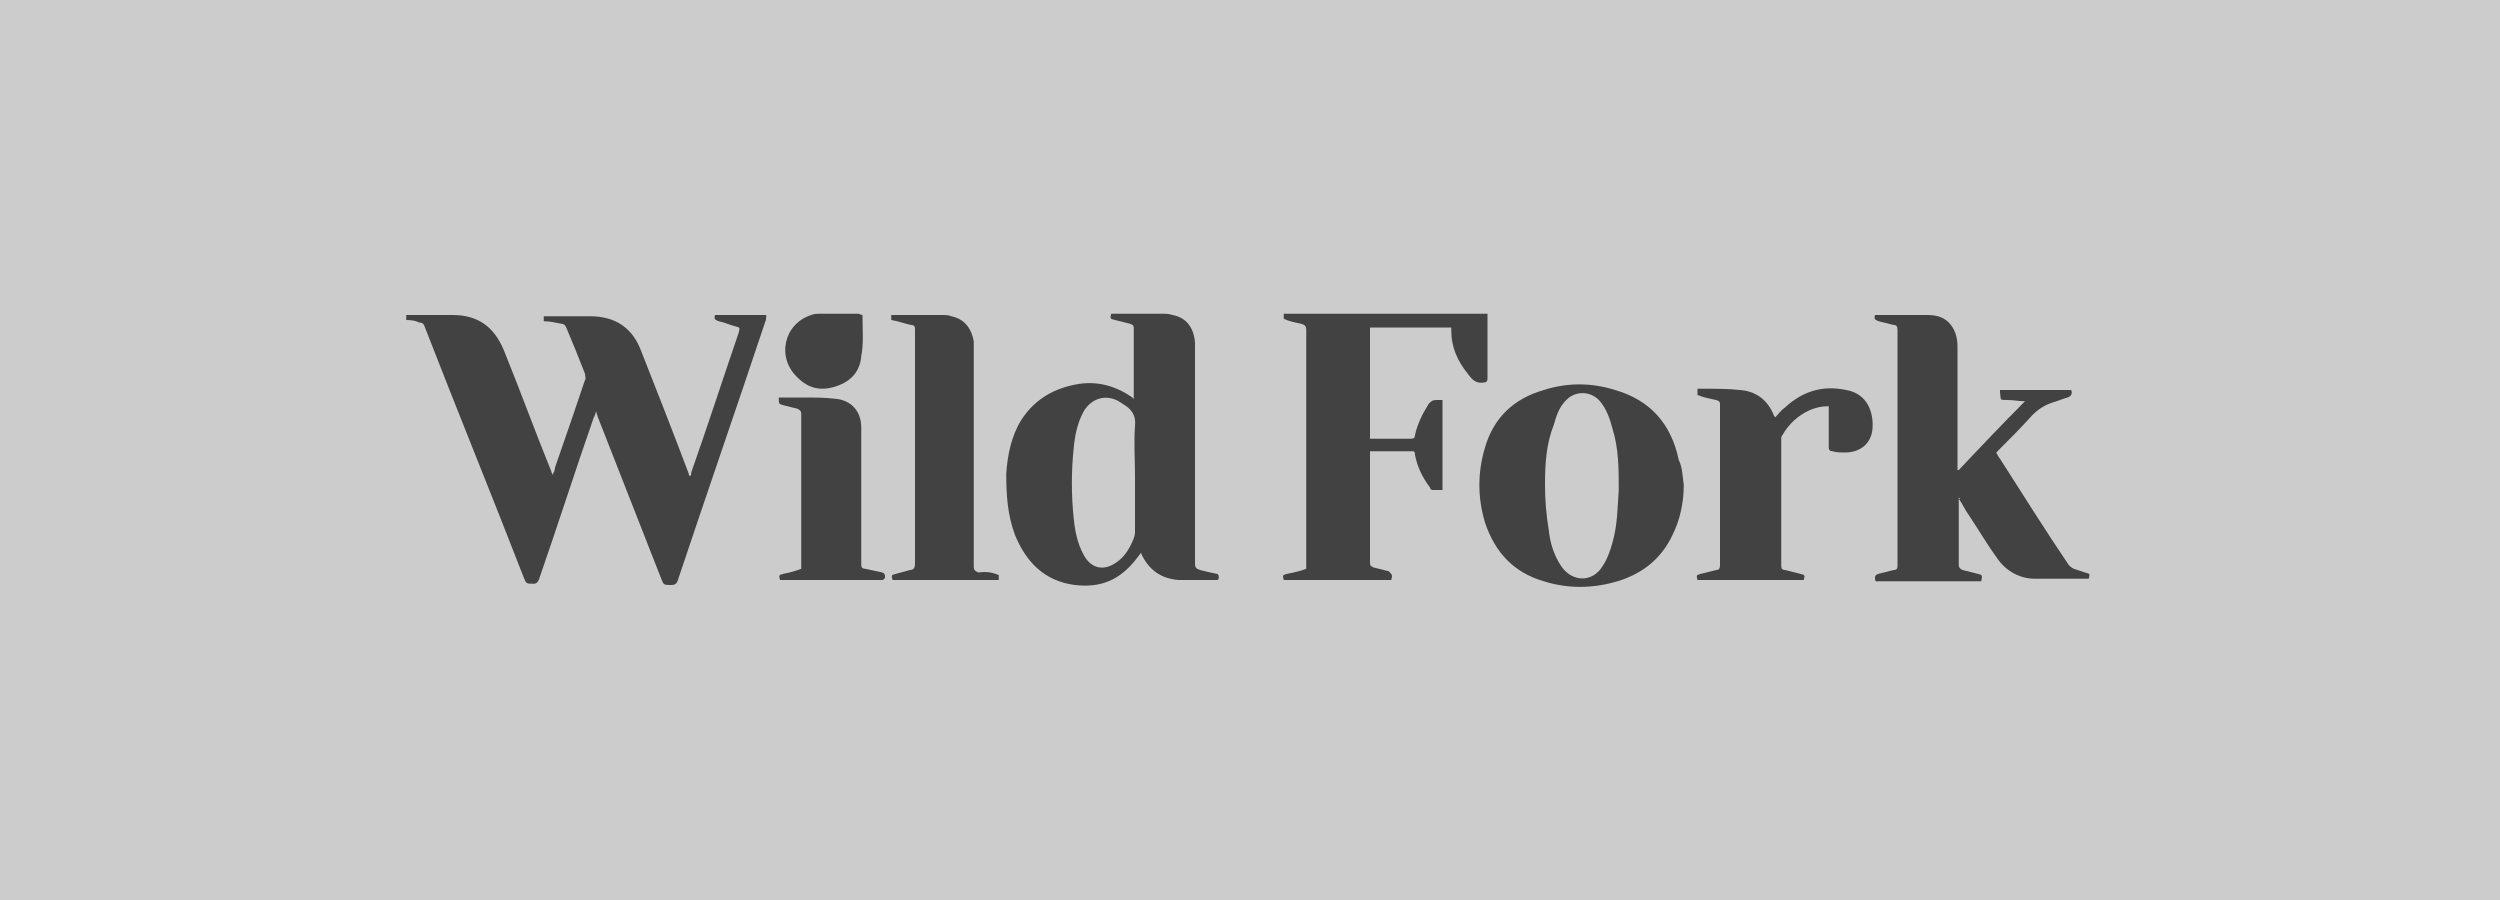 <?xml version="1.0" encoding="utf-8"?>
<!-- Generator: Adobe Illustrator 26.4.1, SVG Export Plug-In . SVG Version: 6.00 Build 0)  -->
<svg version="1.1" id="Layer_1" xmlns="http://www.w3.org/2000/svg" xmlns:xlink="http://www.w3.org/1999/xlink" x="0px" y="0px"
	 viewBox="0 0 200 72" style="enable-background:new 0 0 200 72;" xml:space="preserve">
<rect x="0" y="0" width="200" height="72" fill="#808080" stroke="none"/>
<style type="text/css">
	.st0{opacity:0.6;}
	.st1{fill:#FFFFFF;}
	.st2{fill:#191919;}
	.st3{fill-rule:evenodd;clip-rule:evenodd;fill:#191919;}
	.st4{fill-rule:evenodd;clip-rule:evenodd;fill:#FFFFFF;}
	.st5{fill:#191919;fill-opacity:0.5;}
</style>
<g class="st0">
	<rect x="0" y="0" class="st1" width="200" height="72"/>
	<g>
		<path class="st2" d="M32.5,25.6c0-0.2,0-0.3,0-0.4c0.2,0,0.4,0,0.5,0c1.1,0,2.1,0,3.2,0c2,0,3.3,0.9,4.1,2.8
			c1.3,3.2,2.5,6.5,3.8,9.7c0,0.1,0.1,0.2,0.1,0.3c0.1-0.2,0.2-0.4,0.2-0.6c0.8-2.3,1.6-4.6,2.4-7c0.1-0.1,0-0.3,0-0.5
			c-0.5-1.3-1-2.5-1.5-3.7c-0.1-0.2-0.2-0.3-0.4-0.3c-0.5-0.1-0.9-0.2-1.4-0.2c0-0.2,0-0.3,0-0.4c0.1,0,0.2,0,0.3,0
			c1.1,0,2.3,0,3.4,0c2,0,3.4,0.9,4.1,2.8c1.3,3.3,2.6,6.6,3.8,9.8c0,0.1,0,0.1,0.1,0.2c0.1-0.1,0.1-0.2,0.1-0.3
			c1.3-3.7,2.5-7.4,3.8-11.2c0.1-0.4,0.1-0.4-0.3-0.5c-0.4-0.1-0.8-0.3-1.3-0.4c-0.3-0.1-0.4-0.2-0.3-0.5c1.3,0,2.7,0,4.1,0
			c0,0.2,0,0.4-0.1,0.6c-2.3,6.9-4.7,13.8-7,20.7c-0.1,0.2-0.2,0.3-0.5,0.3c-0.6,0-0.6,0-0.8-0.5c-1.7-4.3-3.4-8.7-5.1-13
			c0-0.1-0.1-0.2-0.1-0.4c-0.1,0.2-0.1,0.4-0.2,0.5c-1.5,4.3-2.9,8.7-4.4,13c-0.1,0.2-0.2,0.3-0.4,0.3c-0.6,0-0.6,0-0.8-0.5
			c-2.6-6.7-5.3-13.3-7.9-20c-0.1-0.3-0.2-0.4-0.5-0.4C33.4,25.7,33,25.6,32.5,25.6z"/>
		<path class="st2" d="M90.7,31.9c0-0.1,0-0.2,0-0.3c0-1.8,0-3.5,0-5.3c0-0.2,0-0.3-0.3-0.4c-0.4-0.1-0.8-0.2-1.2-0.3
			c-0.4-0.1-0.4-0.1-0.3-0.5c0.1,0,0.2,0,0.3,0c1.3,0,2.5,0,3.8,0c0.3,0,0.5,0,0.8,0.1c1.1,0.2,1.7,1,1.8,2.2c0,0.3,0,0.5,0,0.8
			c0,5.6,0,11.3,0,16.9c0,0.3,0.1,0.4,0.4,0.5c0.4,0.1,0.8,0.2,1.3,0.3c0.2,0,0.2,0.2,0.2,0.3c0,0.2-0.1,0.2-0.2,0.2c-1,0-2,0-3,0
			c-1.4-0.1-2.4-0.8-3-2.1c0,0,0-0.1,0-0.1c-0.3,0.4-0.6,0.8-1,1.2c-1.2,1.2-2.6,1.6-4.3,1.4c-2.4-0.3-3.9-1.8-4.8-4
			c-0.6-1.6-0.7-3.2-0.7-4.9c0.1-1.5,0.4-3,1.2-4.3c1.1-1.7,2.7-2.6,4.7-2.9c1.5-0.2,2.9,0.2,4.2,1.1C90.6,31.9,90.7,31.9,90.7,31.9
			z M90.8,38.1c0-1.3-0.1-2.7,0-4c0.1-0.9-0.3-1.4-1-1.8c-0.1-0.1-0.2-0.1-0.3-0.2c-1.1-0.6-2.2-0.2-2.8,0.8
			c-0.5,0.9-0.7,1.9-0.8,2.9c-0.2,1.9-0.2,3.8,0,5.7c0.1,1,0.3,2,0.8,2.9c0.6,1.1,1.6,1.3,2.6,0.6c0.6-0.4,1-1,1.3-1.7
			c0.1-0.2,0.2-0.5,0.2-0.7C90.8,41.2,90.8,39.7,90.8,38.1z"/>
		<path class="st2" d="M156.7,39.8c0,0.1,0,0.2,0,0.3c0,1.7,0,3.4,0,5.1c0,0.2,0.1,0.3,0.3,0.4c0.4,0.1,0.8,0.2,1.2,0.3
			c0.4,0.1,0.4,0.1,0.3,0.6c-0.1,0-0.2,0-0.3,0c-2.6,0-5.3,0-7.9,0c-0.1,0-0.3,0.1-0.3-0.2c0-0.2,0-0.3,0.3-0.4
			c0.4-0.1,0.8-0.2,1.2-0.3c0.3,0,0.3-0.2,0.3-0.4c0-4.4,0-8.8,0-13.1c0-1.9,0-3.8,0-5.7c0-0.3-0.1-0.4-0.3-0.4
			c-0.4-0.1-0.8-0.2-1.2-0.3c-0.3-0.1-0.4-0.2-0.3-0.5c0.1,0,0.1,0,0.2,0c1.3,0,2.6,0,3.9,0c0.7,0,1.3,0.1,1.8,0.6
			c0.5,0.5,0.7,1.2,0.7,1.9c0,2.1,0,4.2,0,6.2c0,1.1,0,2.3,0,3.4c0,0.1,0,0.2,0,0.3c0,0,0,0,0.1,0c1.7-1.8,3.5-3.7,5.3-5.5
			c-0.5,0-0.9-0.1-1.4-0.1c-0.7,0-0.5,0-0.6-0.6c0-0.1,0-0.1,0-0.2c1.9,0,3.8,0,5.7,0c0.1,0.3,0,0.5-0.3,0.6
			c-0.4,0.1-0.8,0.3-1.2,0.4c-0.6,0.2-1.1,0.5-1.6,1c-0.9,1-1.9,2-2.9,3c0.1,0.2,0.2,0.4,0.3,0.5c1.8,2.8,3.6,5.7,5.5,8.5
			c0.1,0.1,0.2,0.2,0.4,0.3c0.3,0.1,0.6,0.2,0.9,0.3c0.4,0.1,0.4,0.1,0.3,0.5c0,0-0.1,0-0.1,0c-1.4,0-2.8,0-4.2,0
			c-1.2,0-2.3-0.6-3-1.6c-0.8-1.1-1.5-2.3-2.3-3.5c-0.3-0.4-0.5-0.9-0.8-1.3C156.9,39.9,156.8,39.9,156.7,39.8z"/>
		<path class="st2" d="M111.3,46.4c-2.9,0-5.7,0-8.6,0c-0.1-0.4-0.1-0.4,0.3-0.5c0.5-0.1,1-0.2,1.5-0.4c0-0.1,0-0.2,0-0.3
			c0-6.3,0-12.5,0-18.8c0-0.3-0.1-0.4-0.4-0.5c-0.5-0.1-1-0.2-1.4-0.4c0-0.1,0-0.3,0-0.4c5.4,0,10.8,0,16.3,0c0,0.1,0,0.2,0,0.3
			c0,1.6,0,3.3,0,4.9c0,0.2-0.1,0.3-0.3,0.3c-0.6,0.1-0.9-0.2-1.2-0.6c-0.9-1.1-1.4-2.2-1.4-3.6c0,0,0-0.1,0-0.1c0,0,0,0,0-0.1
			c-2.2,0-4.3,0-6.5,0c0,3,0,5.9,0,8.9c0.1,0,0.2,0,0.3,0c1,0,2,0,3,0c0.2,0,0.3-0.1,0.3-0.3c0.2-0.9,0.6-1.7,1.1-2.5
			c0.2-0.2,0.3-0.3,0.6-0.3c0.2,0,0.3,0,0.5,0c0,2.4,0,4.8,0,7.2c-0.3,0-0.5,0-0.8,0c-0.1,0-0.2-0.1-0.2-0.2c-0.6-0.8-1-1.6-1.2-2.6
			c0-0.1,0-0.2-0.1-0.3c-1.2,0-2.3,0-3.5,0c0,0.1,0,0.2,0,0.3c0,2.9,0,5.8,0,8.6c0,0.3,0.1,0.3,0.3,0.4c0.4,0.1,0.8,0.2,1.2,0.3
			C111.4,46,111.4,46,111.3,46.4z"/>
		<path class="st2" d="M134.7,38.8c0,1.4-0.3,2.8-0.9,4c-0.9,1.9-2.4,3.1-4.4,3.7c-2,0.6-4,0.6-5.9,0c-2.4-0.7-3.9-2.3-4.7-4.7
			c-0.6-2-0.6-4,0-6c0.7-2.4,2.3-3.9,4.7-4.6c1.9-0.6,3.8-0.6,5.7,0c2.8,0.8,4.5,2.7,5.1,5.6C134.6,37.4,134.6,38.1,134.7,38.8z
			 M123.6,38.8C123.6,38.8,123.6,38.8,123.6,38.8c0,1.2,0.1,2.4,0.3,3.6c0.1,1,0.4,2,1,2.9c0.9,1.3,2.5,1.3,3.3,0
			c0.4-0.6,0.6-1.2,0.8-1.9c0.4-1.4,0.4-2.8,0.5-4.2c0-1.7,0-3.3-0.5-4.9c-0.2-0.8-0.5-1.6-1-2.2c-0.7-0.8-1.9-0.9-2.7-0.1
			c-0.6,0.6-0.8,1.3-1,2C123.7,35.5,123.6,37.1,123.6,38.8z"/>
		<path class="st2" d="M79.9,46c0,0.2,0,0.3,0,0.4c-2.8,0-5.7,0-8.5,0c-0.1-0.4-0.1-0.4,0.3-0.5c0.4-0.1,0.7-0.2,1.1-0.3
			c0.3,0,0.4-0.2,0.4-0.5c0-5.7,0-11.4,0-17.1c0-0.6,0-1.1,0-1.7c0-0.2-0.1-0.3-0.3-0.3c-0.5-0.1-1-0.3-1.6-0.4c0-0.2,0-0.3,0-0.4
			c0.1,0,0.2,0,0.3,0c1.2,0,2.5,0,3.7,0c0.3,0,0.6,0,0.8,0.1c1,0.2,1.6,0.9,1.8,2c0,0.3,0,0.5,0,0.8c0,5.7,0,11.5,0,17.2
			c0,0.3,0.1,0.4,0.4,0.5C78.9,45.7,79.4,45.8,79.9,46z"/>
		<path class="st2" d="M144.3,46.4c-2.8,0-5.6,0-8.5,0c-0.1-0.4-0.1-0.4,0.3-0.5c0.4-0.1,0.8-0.2,1.2-0.3c0.2,0,0.3-0.1,0.3-0.4
			c0-2.7,0-5.3,0-8c0-1.6,0-3.2,0-4.8c0-0.2,0-0.3-0.3-0.4c-0.5-0.1-1-0.2-1.5-0.4c0-0.1,0-0.3,0-0.5c0.2,0,0.4,0,0.6,0
			c0.9,0,1.9,0,2.8,0.1c1.3,0.1,2.2,0.8,2.7,2c0,0.1,0.1,0.1,0.1,0.2c0.3-0.3,0.5-0.6,0.8-0.8c1.4-1.3,3-1.8,4.9-1.4
			c1.7,0.3,2.2,1.8,2.1,3.1c-0.1,1.2-1,1.9-2.2,1.9c-0.3,0-0.7,0-1-0.1c-0.2,0-0.3-0.1-0.3-0.3c0-1,0-2,0-3c0-0.1,0-0.2,0-0.3
			c-0.6,0-1,0.1-1.5,0.3c-0.9,0.4-1.7,1.1-2.2,2c-0.1,0.1-0.1,0.2-0.1,0.3c0,3.4,0,6.8,0,10.2c0,0.2,0.1,0.3,0.3,0.3
			c0.4,0.1,0.8,0.2,1.2,0.3C144.4,46,144.4,46,144.3,46.4z"/>
		<path class="st2" d="M62.3,31.8c0.7,0,1.3,0,2,0c0.8,0,1.7,0,2.5,0.1c1.3,0.1,2.1,1,2.1,2.3c0,1,0,2.1,0,3.1c0,2.1,0,4.2,0,6.3
			c0,0.5,0,1.1,0,1.6c0,0.2,0.1,0.3,0.3,0.3c0.5,0.1,0.9,0.2,1.4,0.3c0.2,0.1,0.2,0.2,0.2,0.4c0,0.1-0.2,0.2-0.2,0.2
			c-2.7,0-5.4,0-8,0c-0.1,0-0.1,0-0.2,0c-0.1-0.4-0.1-0.4,0.3-0.5c0.5-0.1,0.9-0.2,1.4-0.4c0-0.1,0-0.2,0-0.3c0-1.1,0-2.2,0-3.3
			c0-2.9,0-5.9,0-8.8c0-0.2-0.1-0.3-0.3-0.4c-0.4-0.1-0.8-0.2-1.2-0.3C62.3,32.3,62.3,32.3,62.3,31.8z"/>
		<path class="st2" d="M69,25.2c0,0,0,0.1,0,0.1c0,1.1,0.1,2.2-0.1,3.2c-0.1,1.2-0.8,2-2,2.4c-1.2,0.4-2.2,0.2-3.1-0.7
			c-1.7-1.6-1.1-4.3,1.1-5c0.2-0.1,0.5-0.1,0.7-0.1c1,0,2,0,3.1,0C68.9,25.2,69,25.2,69,25.2z"/>
	</g>
</g>
</svg>
